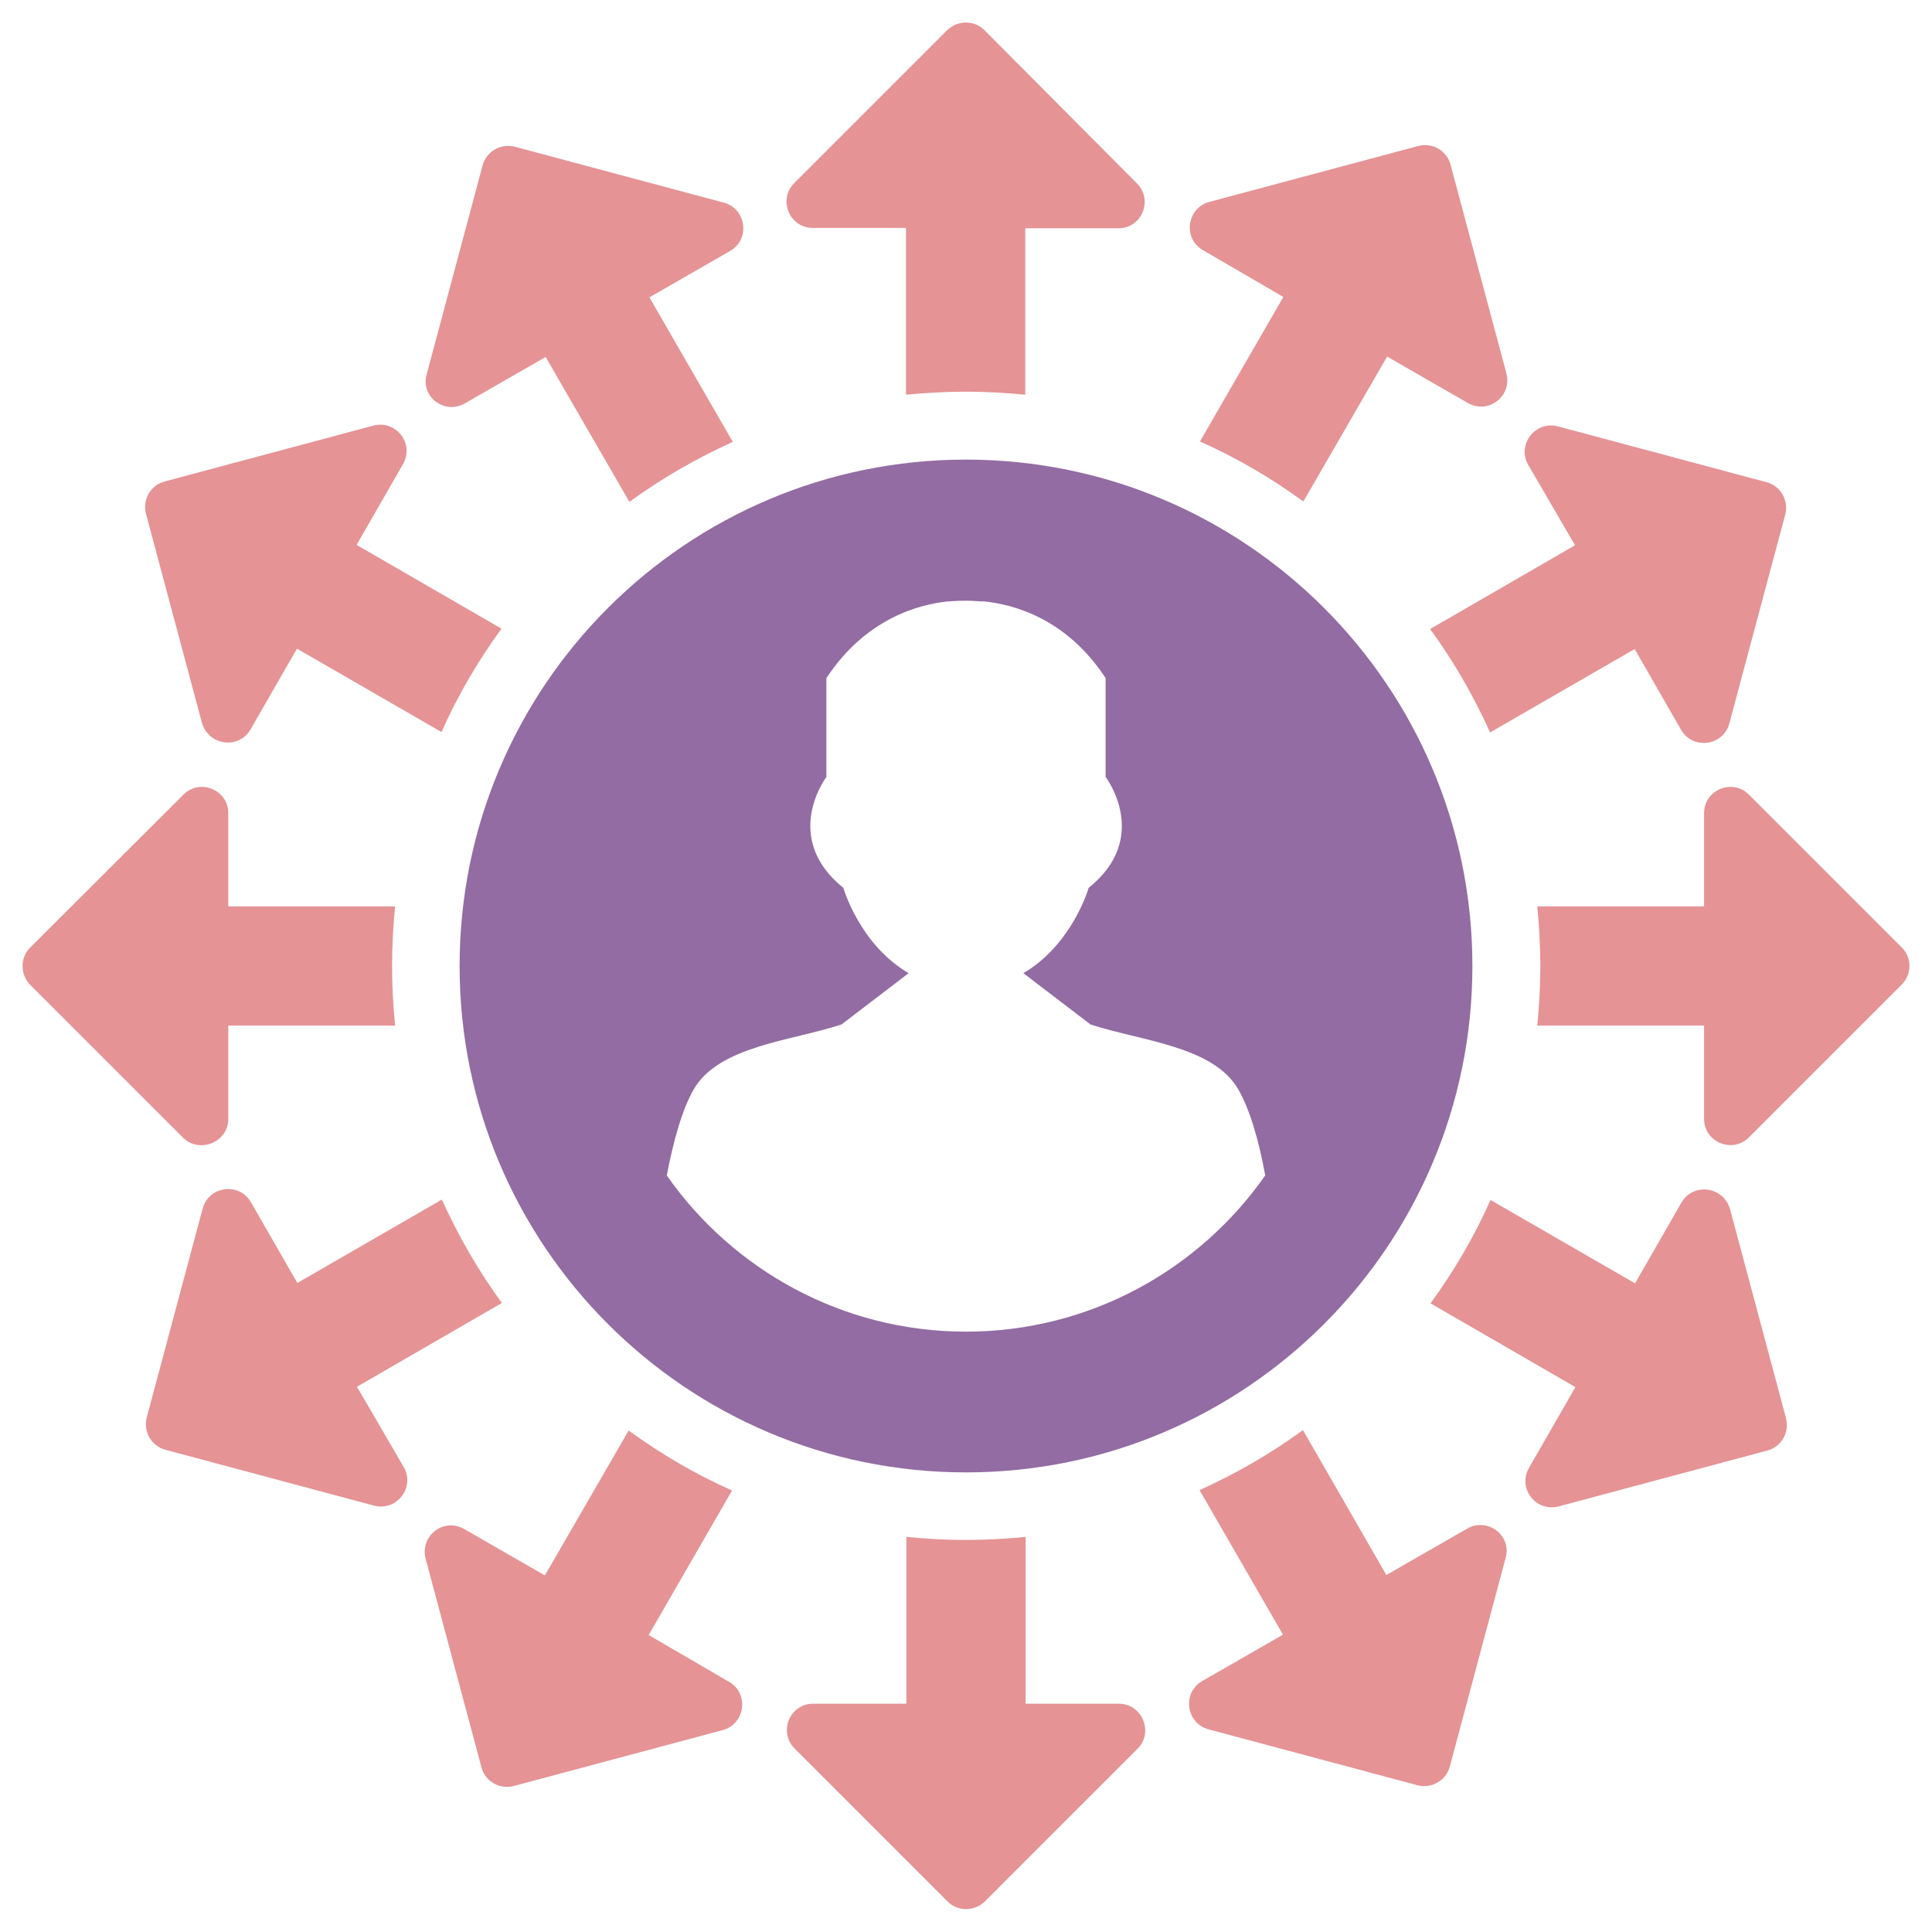 <?xml version="1.0" encoding="utf-8"?>
<!-- Generator: Adobe Illustrator 21.0.2, SVG Export Plug-In . SVG Version: 6.00 Build 0)  -->
<svg version="1.1" id="Layer_1" xmlns="http://www.w3.org/2000/svg" xmlns:xlink="http://www.w3.org/1999/xlink" x="0px" y="0px"
	 viewBox="0 0 512 512" style="enable-background:new 0 0 512 512;" xml:space="preserve">
<style type="text/css">
	.st0{fill-rule:evenodd;clip-rule:evenodd;fill:#936CA3;}
	.st1{fill:#E59395;}
</style>
<g>
	<path class="st0" d="M256,121.8c-74.1,0-134.2,60.1-134.2,134.2c0,74.1,60.1,134.2,134.2,134.2c74.1,0,134.2-60.1,134.2-134.2
		C390.2,181.9,330.1,121.8,256,121.8z M256,352.9c-32.8,0-61.8-16.4-79.3-41.4c1.8-9.3,4.1-17.6,7.2-22.9
		c6.7-11.4,25.6-12.7,39.1-17.1l17.8-13.6c-13-7.6-17.3-22.6-17.3-22.6c-16.6-13.4-4.5-29.4-4.5-29.4v-26.2
		c10.5-15.9,24.6-19.5,32-20.3c1.5-0.1,3-0.2,4.5-0.2c0.1,0,0.5,0,0.5,0s0.3,0,0.5,0c1.5,0,3,0.2,4.5,0.2c7.4,0.8,21.5,4.3,32,20.3
		v26.2c0,0,12.2,16-4.5,29.4c0,0-4.3,15-17.3,22.6l17.8,13.6l0,0l0,0c13.5,4.4,32.4,5.7,39.1,17.1c3.1,5.3,5.5,13.6,7.2,22.9
		C317.8,336.5,288.8,352.9,256,352.9z"/>
	<path class="st1" d="M260.9,8c-2.7-2.7-7.1-2.7-9.9,0l-40.5,40.5c-4.4,4.4-1.3,11.9,4.9,11.9h24.7v44.2c5.2-0.5,10.5-0.8,15.8-0.8
		s10.6,0.3,15.8,0.8V60.5h24.7c6.2,0,9.3-7.5,4.9-11.9L260.9,8z"/>
	<path class="st1" d="M123.2,106.9l21.4-12.3l22.2,38.4c8.5-6.2,17.7-11.5,27.4-15.9l-22.1-38.3l21.4-12.3
		c5.4-3.1,4.3-11.2-1.7-12.8l-55.3-14.8c-3.7-1-7.6,1.2-8.6,4.9l-14.8,55.3C111.3,105.1,117.8,110,123.2,106.9z"/>
	<path class="st1" d="M66.4,193.3l12.3-21.4l38.3,22.1c4.3-9.7,9.7-18.9,15.9-27.4l-38.4-22.2l12.3-21.4c3.1-5.4-1.8-11.8-7.9-10.2
		l-55.3,14.8c-3.7,1-5.9,4.8-4.9,8.6l14.8,55.3C55.2,197.6,63.3,198.7,66.4,193.3z"/>
	<path class="st1" d="M60.5,296.5v-24.7h44.2c-0.5-5.2-0.8-10.5-0.8-15.8c0-5.3,0.3-10.6,0.8-15.8H60.5v-24.7
		c0-6.2-7.5-9.3-11.9-4.9L8,251.1c-2.7,2.7-2.7,7.1,0,9.9l40.5,40.5C52.9,305.8,60.5,302.7,60.5,296.5z"/>
	<path class="st1" d="M94.6,367.5l38.4-22.2c-6.2-8.5-11.5-17.7-15.9-27.4l-38.3,22.1l-12.3-21.4c-3.1-5.4-11.2-4.3-12.8,1.7
		l-14.8,55.3c-1,3.7,1.2,7.6,4.9,8.6l55.3,14.8c6,1.6,11-4.8,7.9-10.2L94.6,367.5z"/>
	<path class="st1" d="M171.9,433.3l22.1-38.3c-9.7-4.3-18.9-9.7-27.4-15.9l-22.2,38.4l-21.4-12.3c-5.4-3.1-11.8,1.8-10.2,7.9
		l14.8,55.3c1,3.7,4.8,5.9,8.6,4.9l55.3-14.8c6-1.6,7.1-9.7,1.7-12.8L171.9,433.3z"/>
	<path class="st1" d="M296.5,451.5h-24.7v-44.2c-5.2,0.5-10.5,0.8-15.8,0.8s-10.6-0.3-15.8-0.8v44.2h-24.7c-6.2,0-9.3,7.5-4.9,11.9
		l40.5,40.5c2.7,2.7,7.1,2.7,9.9,0l40.5-40.5C305.8,459.1,302.7,451.5,296.5,451.5z"/>
	<path class="st1" d="M388.8,405.1l-21.4,12.3L345.3,379c-8.5,6.2-17.7,11.5-27.4,15.9l22.1,38.3l-21.4,12.3
		c-5.4,3.1-4.3,11.2,1.7,12.8l55.3,14.8c3.7,1,7.6-1.2,8.6-4.9l14.8-55.3C400.7,406.9,394.2,402,388.8,405.1z"/>
	<path class="st1" d="M445.6,318.7l-12.3,21.4l-38.3-22.1c-4.3,9.7-9.7,18.9-15.9,27.4l38.4,22.2l-12.3,21.4
		c-3.1,5.4,1.8,11.8,7.9,10.2l55.3-14.8c3.7-1,5.9-4.8,4.9-8.6l-14.8-55.3C456.8,314.4,448.7,313.3,445.6,318.7z"/>
	<path class="st1" d="M504,251.1l-40.5-40.5c-4.4-4.4-11.9-1.3-11.9,4.9v24.7h-44.2c0.5,5.2,0.8,10.5,0.8,15.8
		c0,5.3-0.3,10.6-0.8,15.8h44.2v24.7c0,6.2,7.5,9.3,11.9,4.9l40.5-40.5C506.7,258.2,506.7,253.8,504,251.1z"/>
	<path class="st1" d="M417.4,144.5L379,166.7c6.2,8.5,11.5,17.7,15.9,27.4l38.3-22.1l12.3,21.4c3.1,5.4,11.2,4.3,12.8-1.7l14.8-55.3
		c1-3.7-1.2-7.6-4.9-8.6l-55.3-14.8c-6-1.6-11,4.8-7.9,10.2L417.4,144.5z"/>
	<path class="st1" d="M340.1,78.7l-22.1,38.3c9.7,4.3,18.9,9.7,27.4,15.9l22.2-38.4l21.4,12.3c5.4,3.1,11.8-1.8,10.2-7.9l-14.8-55.3
		c-1-3.7-4.8-5.9-8.6-4.9l-55.3,14.8c-6,1.6-7.1,9.7-1.7,12.8L340.1,78.7z"/>
</g>
</svg>
